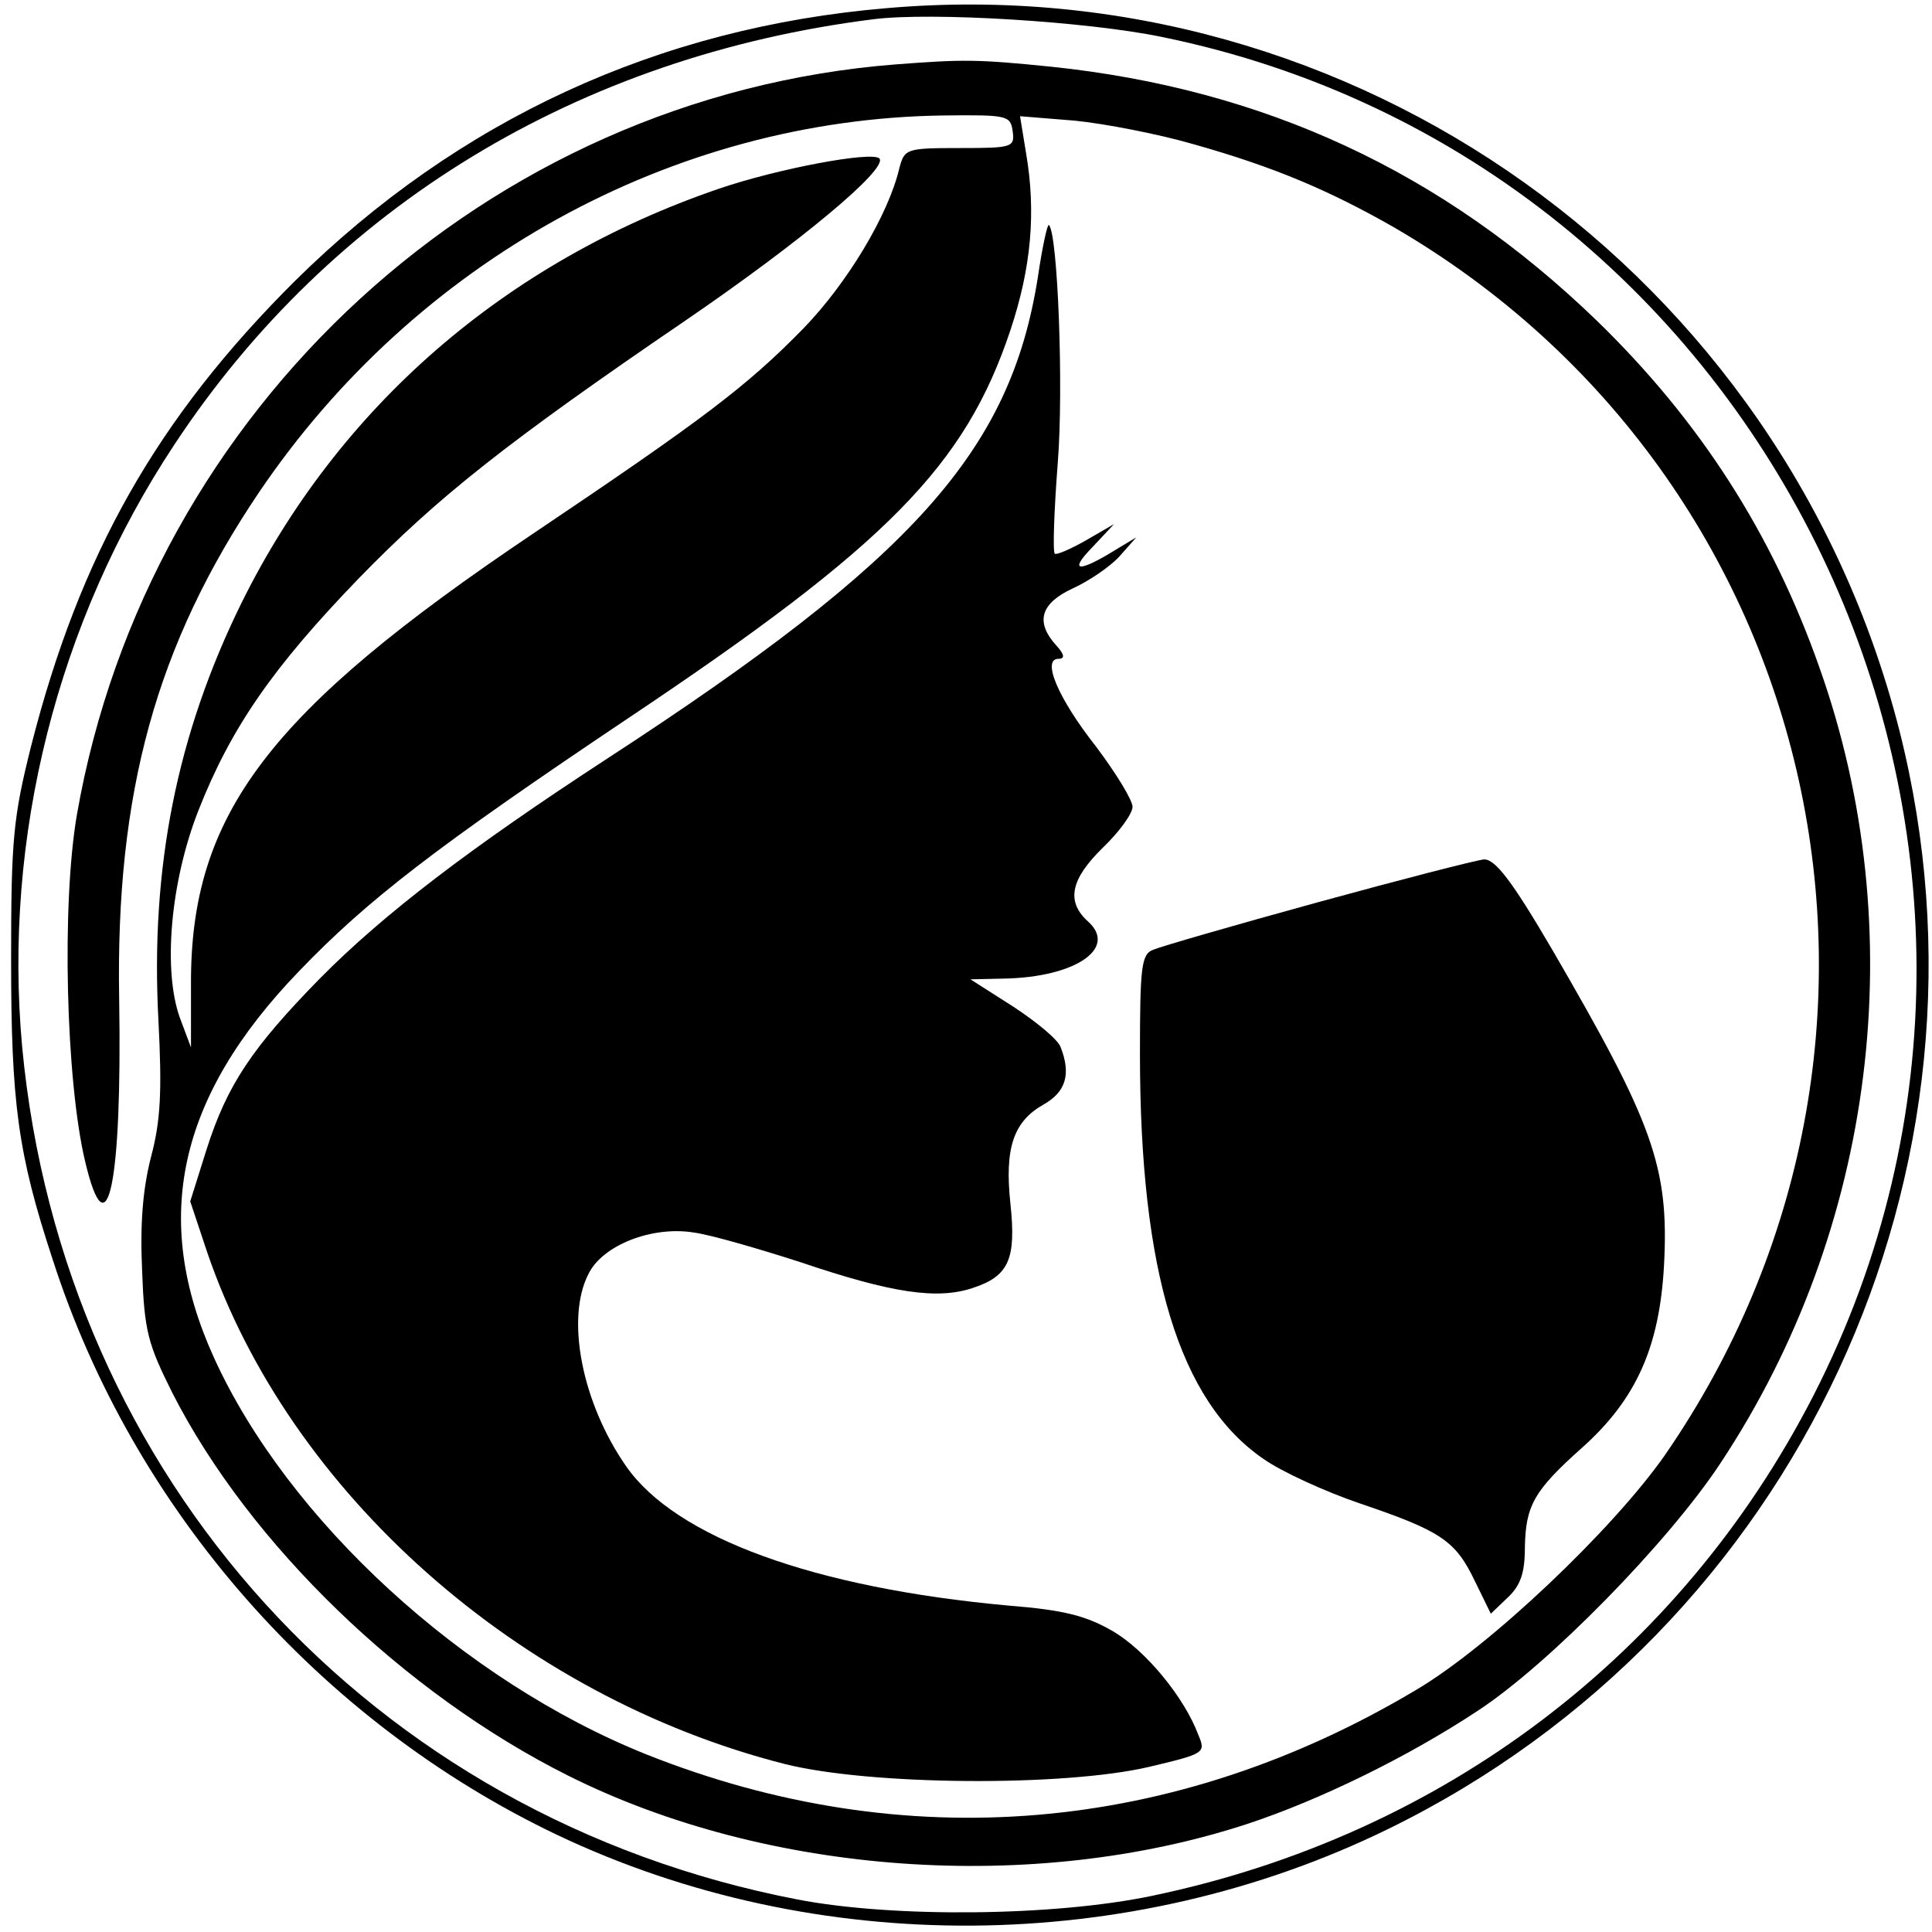 <?xml version="1.0" standalone="no"?>
<!DOCTYPE svg PUBLIC "-//W3C//DTD SVG 20010904//EN"
 "http://www.w3.org/TR/2001/REC-SVG-20010904/DTD/svg10.dtd">
<svg version="1.0" xmlns="http://www.w3.org/2000/svg"
 width="261pt" height="261pt" viewBox="0 0 261 261"
 preserveAspectRatio="xMidYMid meet">
<g transform="translate(0,261) scale(0.1,-0.1)"
fill="#000000" stroke="none">
<path d="M1198 2599 c-309 -26 -579 -151 -799 -368 -187 -186 -291 -370 -357
-629 -24 -96 -27 -125 -27 -287 0 -195 9 -263 56 -406 109 -339 361 -625 682
-778 350 -166 772 -163 1122 8 553 270 841 891 691 1484 -157 617 -737 1031
-1368 976z m372 -39 c821 -168 1262 -1088 880 -1835 -180 -351 -501 -594 -893
-676 -133 -28 -351 -30 -480 -5 -575 111 -992 570 -1047 1151 -26 283 47 575
206 815 212 321 546 524 944 574 78 10 289 -3 390 -24z"/>
<path d="M1210 2523 c-551 -43 -1010 -464 -1106 -1013 -21 -121 -15 -360 11
-469 30 -127 50 -30 46 219 -5 279 50 479 189 685 211 312 558 504 924 509 87
1 91 0 94 -21 3 -22 0 -23 -71 -23 -73 0 -75 -1 -82 -27 -15 -64 -71 -156
-129 -216 -77 -79 -137 -124 -366 -278 -357 -240 -463 -379 -462 -609 l0 -85
-15 40 c-23 64 -13 183 25 280 44 112 101 194 217 314 106 109 199 183 441
348 155 106 274 205 262 219 -11 10 -138 -14 -217 -41 -289 -99 -514 -295
-645 -560 -87 -177 -123 -357 -112 -563 5 -97 3 -136 -10 -185 -11 -43 -15
-90 -12 -154 3 -82 8 -99 41 -165 104 -204 313 -406 535 -517 268 -134 627
-160 917 -65 97 32 216 90 310 152 97 63 259 229 329 335 210 317 260 720 134
1075 -64 182 -162 334 -301 469 -208 201 -449 313 -738 343 -99 10 -118 10
-209 3z m403 -108 c110 -31 184 -63 270 -112 585 -340 752 -1100 366 -1659
-70 -100 -236 -258 -336 -317 -327 -195 -691 -226 -1040 -87 -247 99 -484 316
-584 536 -85 187 -49 352 115 522 93 97 187 169 445 342 350 234 455 341 516
524 28 84 35 159 21 240 l-8 49 74 -6 c40 -4 113 -18 161 -32z"/>
<path d="M1402 2235 c-37 -234 -167 -380 -582 -650 -184 -120 -301 -209 -388
-297 -91 -93 -125 -143 -153 -231 l-22 -70 23 -69 c111 -325 422 -600 780
-691 115 -29 376 -31 492 -4 76 18 77 19 67 43 -19 51 -71 114 -115 140 -36
21 -66 29 -142 35 -263 24 -449 92 -516 188 -60 86 -82 200 -51 260 19 39 86
65 142 56 23 -3 88 -22 144 -40 124 -42 185 -51 233 -35 49 16 59 39 51 114
-8 75 4 111 45 134 30 17 37 41 23 77 -3 10 -32 34 -64 55 l-58 37 46 1 c96 2
153 41 113 77 -30 27 -24 57 20 100 22 21 40 46 40 55 0 9 -22 45 -49 81 -52
66 -74 119 -51 119 9 0 8 6 -3 18 -29 32 -21 57 22 77 22 10 50 29 63 43 l23
26 -25 -15 c-53 -33 -67 -32 -35 1 l30 32 -38 -22 c-21 -12 -40 -20 -42 -18
-3 2 -1 58 4 123 8 100 0 310 -12 321 -2 2 -9 -30 -15 -71z"/>
<path d="M1780 1391 c-113 -31 -213 -60 -222 -64 -16 -6 -18 -22 -18 -141 0
-294 53 -469 167 -547 24 -17 83 -44 130 -60 109 -37 129 -50 155 -104 l22
-45 23 22 c17 16 23 33 23 67 1 57 12 77 77 135 74 66 105 137 111 247 7 133
-15 192 -151 426 -55 94 -77 122 -92 122 -11 -1 -112 -27 -225 -58z"/>
</g>
</svg>
